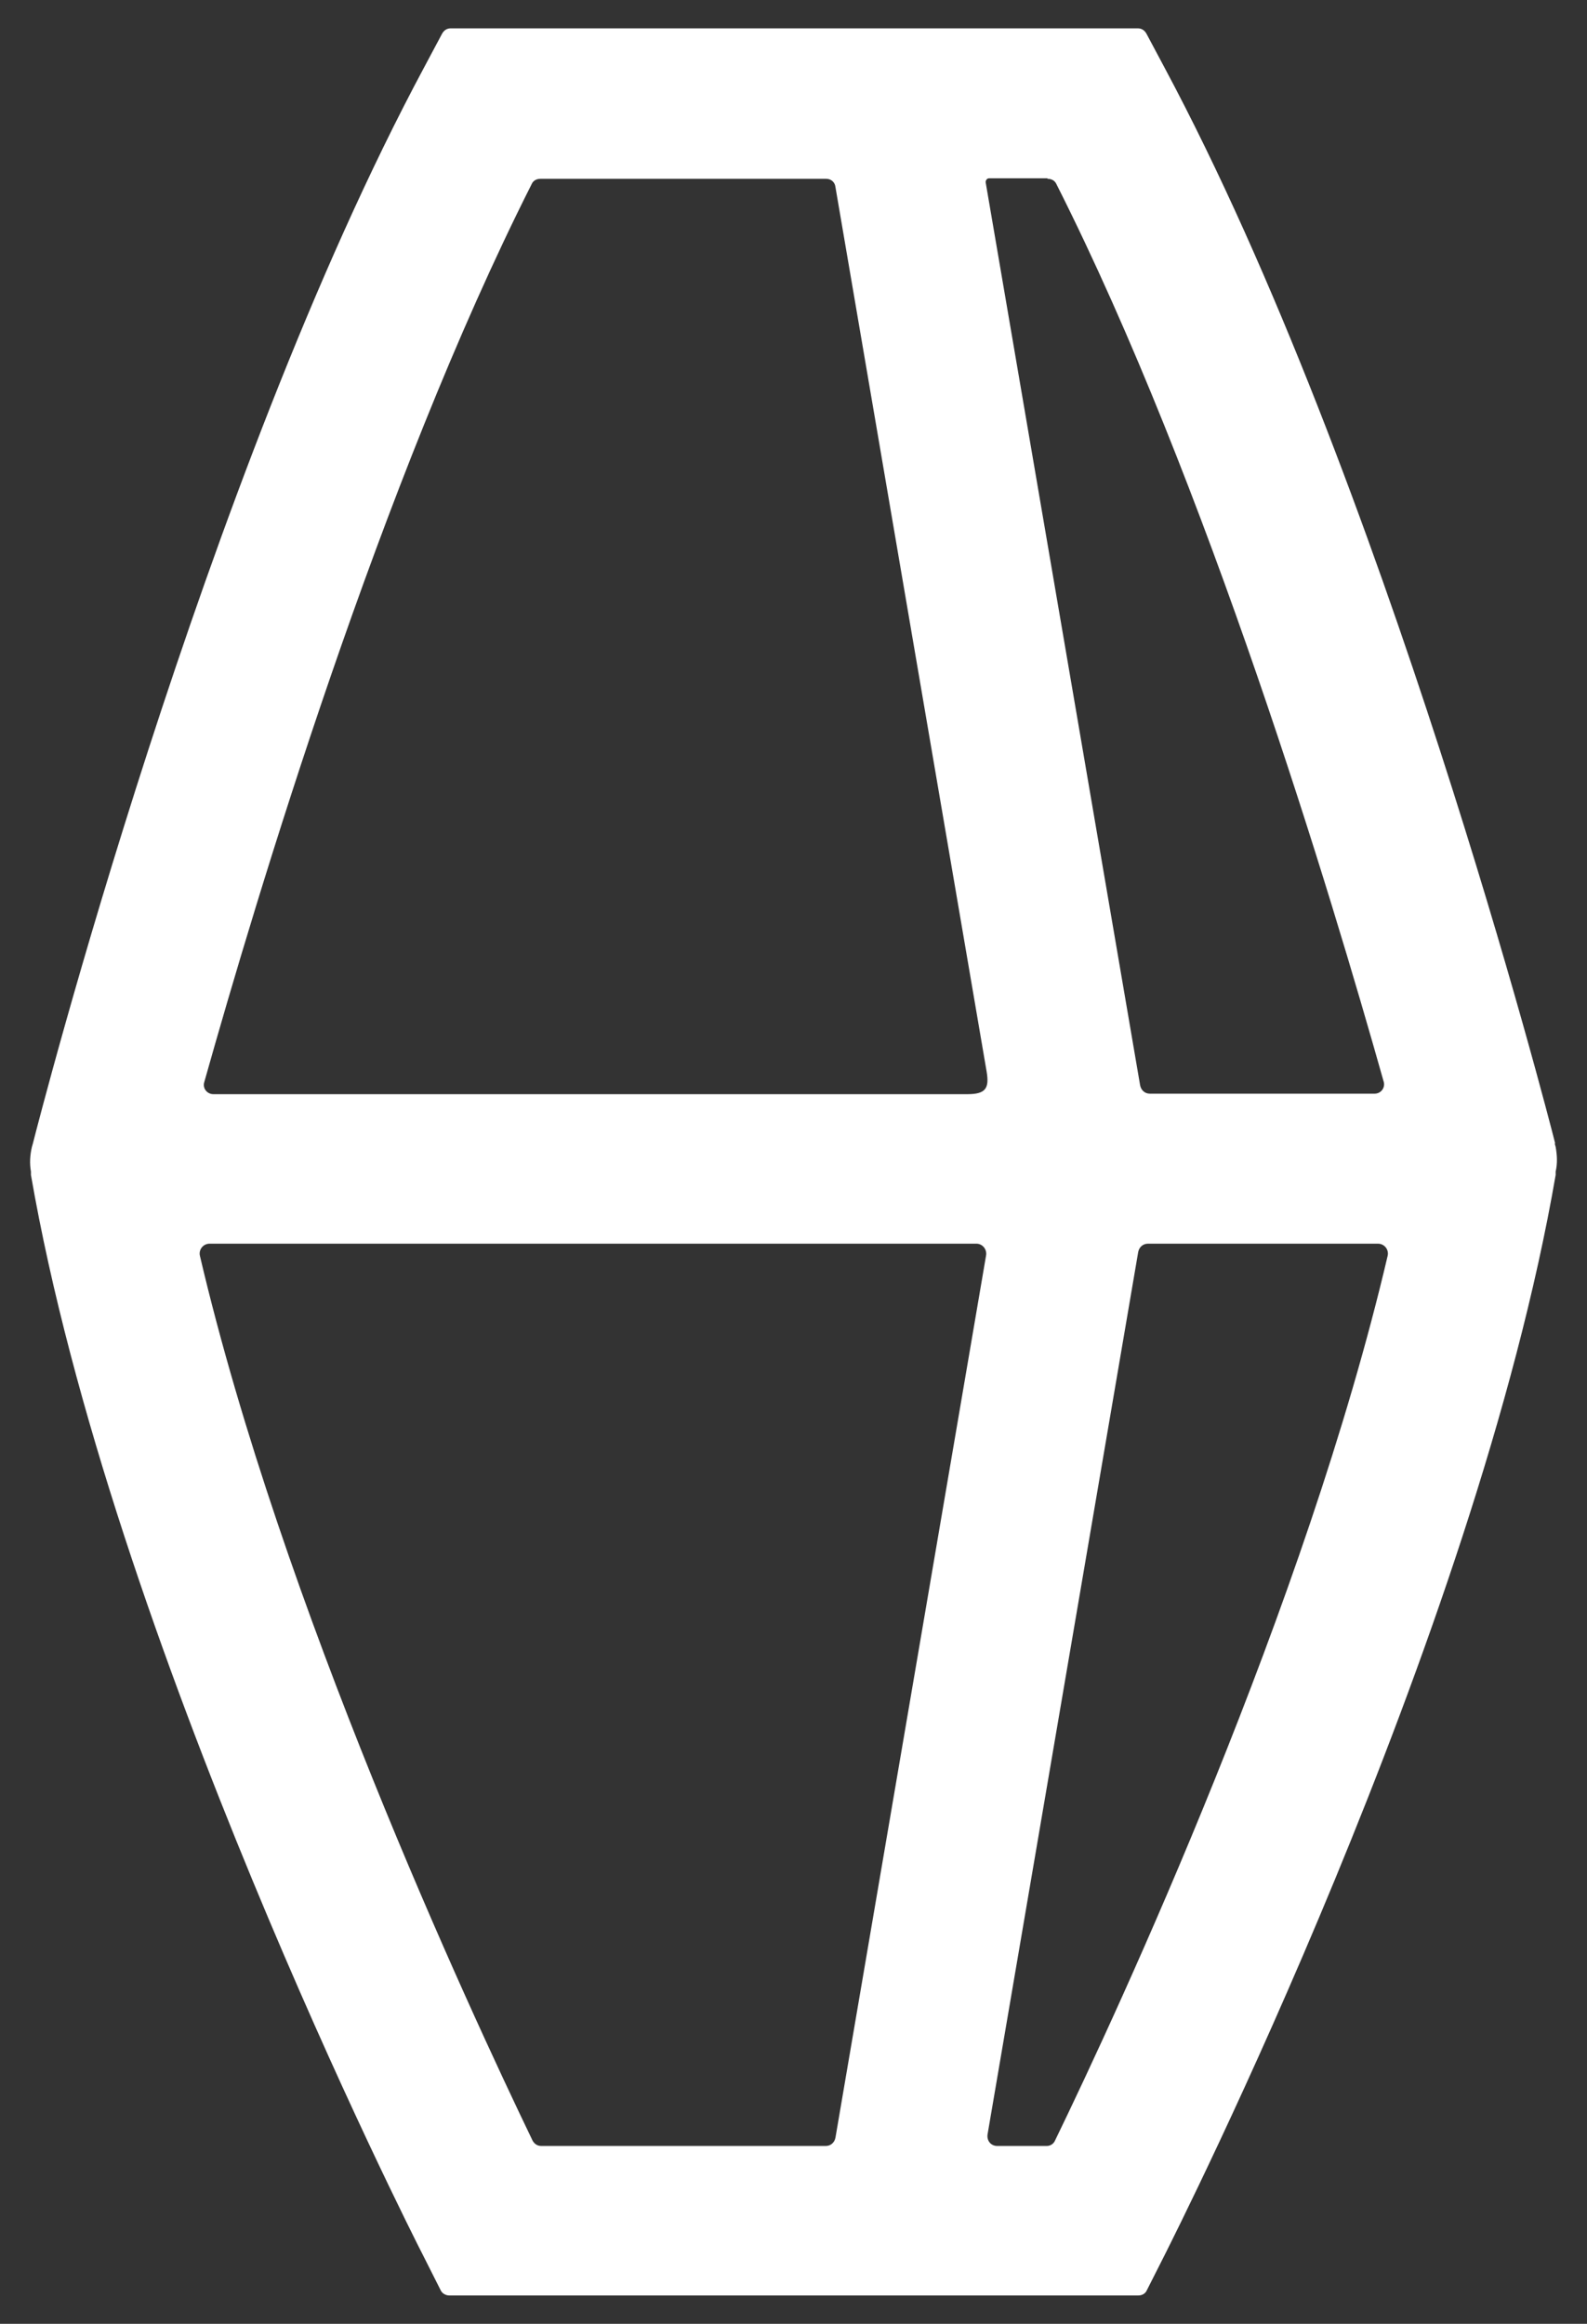 <svg xmlns="http://www.w3.org/2000/svg" fill="none" viewBox="0 0 28 41" height="41" width="28">
<rect x="0" y="0" width="28" height="41" fill="#333333" stroke="none"/>
<path fill="white" d="M27.439 20.176C27.32 19.698 24.423 8.447 20.55 1.2L20.227 0.594C20.193 0.534 20.142 0.5 20.074 0.5H7.953C7.885 0.5 7.834 0.534 7.8 0.594L7.477 1.2C3.595 8.447 0.698 19.706 0.58 20.176L0.563 20.235C0.529 20.381 0.52 20.526 0.546 20.671V20.73C1.964 28.917 7.231 39.339 7.46 39.783L7.774 40.406C7.8 40.466 7.868 40.5 7.927 40.5H20.082C20.151 40.5 20.21 40.466 20.235 40.406L20.55 39.783C20.771 39.339 26.037 28.917 27.447 20.73V20.671C27.481 20.526 27.473 20.381 27.447 20.235L27.43 20.176H27.439ZM18.486 3.155C18.554 3.155 18.613 3.189 18.639 3.249C21.306 8.532 23.489 15.805 24.415 19.092C24.44 19.194 24.364 19.296 24.253 19.296C23.489 19.296 20.924 19.296 20.286 19.296C20.201 19.296 20.134 19.237 20.116 19.151C20.116 19.151 17.585 4.358 17.39 3.214C17.39 3.18 17.415 3.146 17.449 3.146H18.477L18.486 3.155ZM9.38 3.249C9.405 3.189 9.465 3.155 9.533 3.155C10.204 3.155 13.822 3.155 14.578 3.155C14.663 3.155 14.731 3.214 14.74 3.3L17.407 18.904C17.458 19.203 17.39 19.305 17.067 19.305C14.96 19.305 5.345 19.305 3.765 19.305C3.655 19.305 3.57 19.203 3.604 19.092C4.529 15.805 6.712 8.532 9.38 3.249ZM14.57 37.862H9.55C9.482 37.862 9.431 37.828 9.397 37.769C8.258 35.404 4.971 28.319 3.527 22.156C3.502 22.045 3.587 21.943 3.697 21.943H17.228C17.33 21.943 17.415 22.037 17.398 22.148L14.74 37.717C14.723 37.803 14.655 37.862 14.57 37.862ZM18.613 37.769C18.587 37.828 18.528 37.862 18.469 37.862C18.273 37.862 17.849 37.862 17.594 37.862C17.483 37.862 17.407 37.769 17.424 37.657L20.082 22.088C20.099 22.002 20.168 21.943 20.252 21.943H24.313C24.423 21.943 24.508 22.045 24.483 22.156C23.039 28.319 19.76 35.404 18.613 37.769Z"></path>
</svg>
